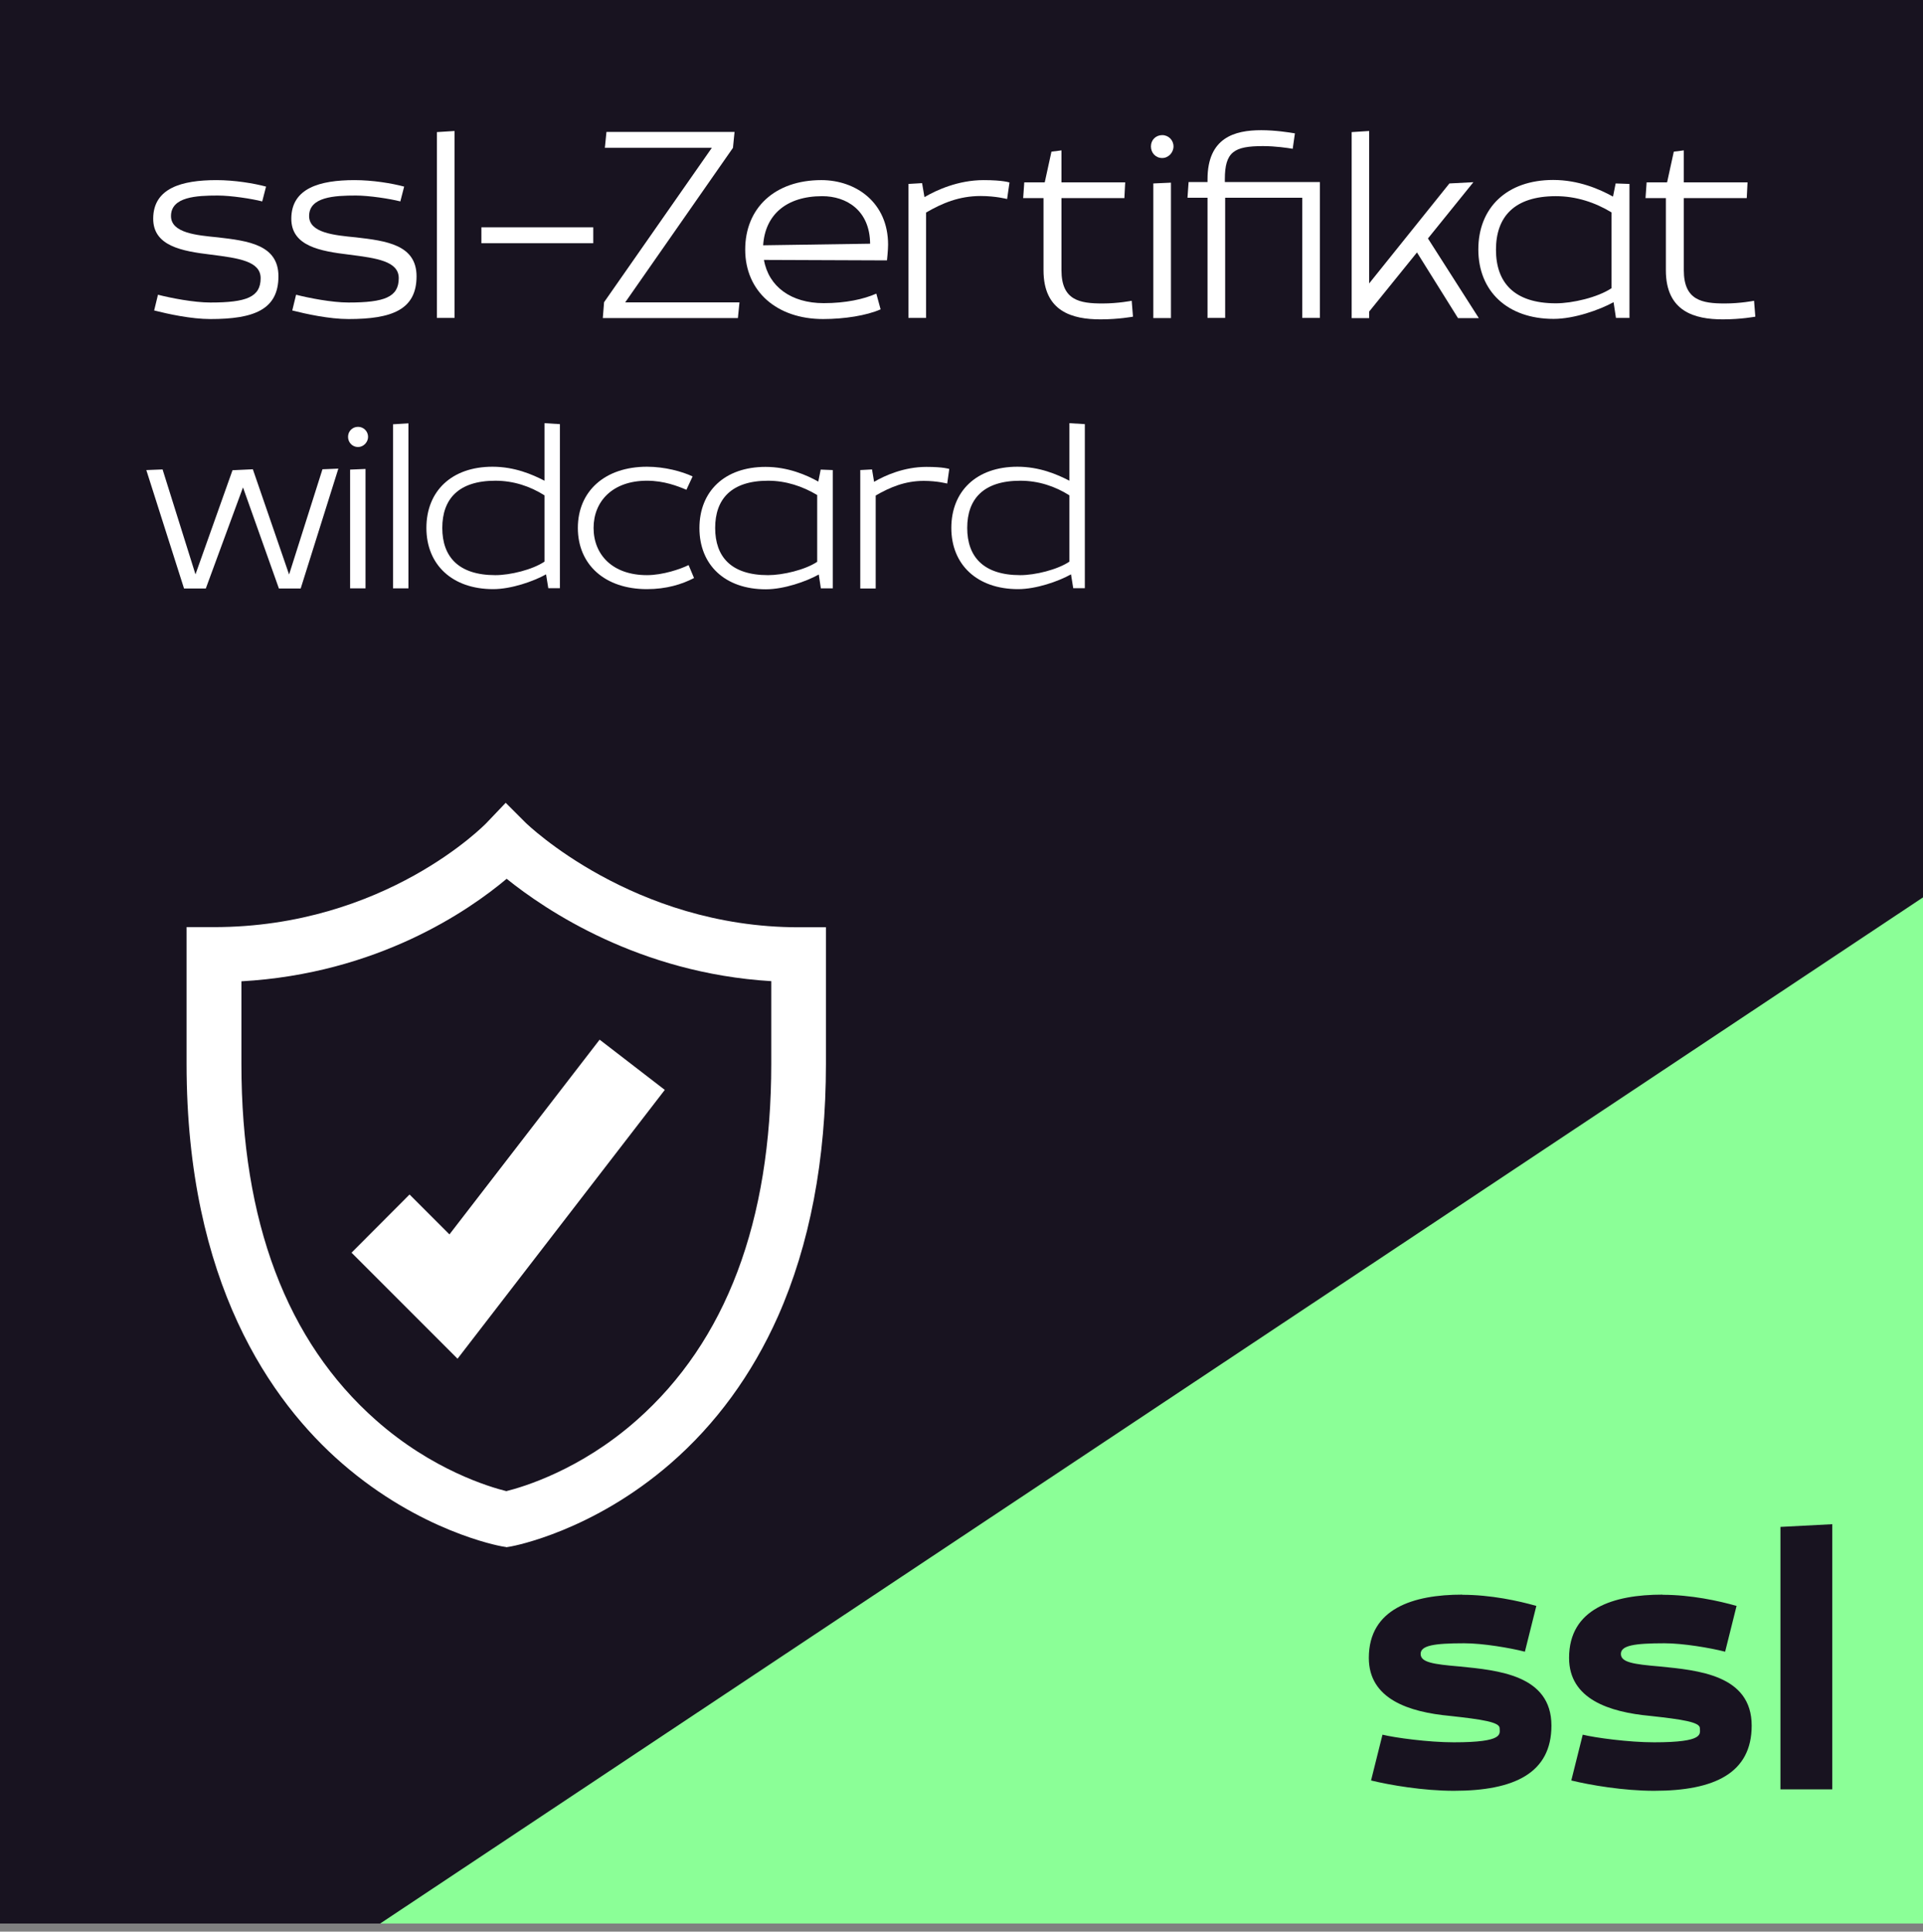 <?xml version="1.0" encoding="UTF-8"?><svg id="b" xmlns="http://www.w3.org/2000/svg" width="121" height="121.51" viewBox="0 0 121 121.51"><rect x="0" y="0" width="121" height="121.51" fill="#808080" stroke="none"/><defs><style>.d{fill:none;}.e{fill:#8bff97;}.f{fill:#fff;}.g{fill:#181320;}</style></defs><g id="c"><rect class="g" width="121" height="121"/><polygon class="e" points="121 121 121 56.45 23.92 121 121 121"/><rect class="d" x="7.68" y="95.88" width="108.81" height="25.63"/><path class="g" d="M92.01,100.32c1.8,0,3.53.38,4.66.7l-.72,2.88c-.94-.24-2.64-.53-3.82-.53-1.9,0-2.74.14-2.74.67s.79.65,2.45.79c2.4.24,5.78.53,5.78,3.72,0,2.98-2.33,4.1-6.14,4.1-1.92,0-4.03-.36-5.21-.65l.72-2.88c.77.19,2.88.48,4.49.48,3.19,0,2.88-.53,2.88-.89,0-.38-1.1-.55-3.12-.77-2.59-.24-5.11-1.06-5.11-3.65,0-3.1,2.79-3.98,5.88-3.98Z"/><path class="g" d="M104.61,100.32c1.8,0,3.53.38,4.66.7l-.72,2.88c-.94-.24-2.64-.53-3.82-.53-1.9,0-2.74.14-2.74.67s.79.65,2.45.79c2.4.24,5.78.53,5.78,3.72,0,2.98-2.33,4.1-6.14,4.1-1.92,0-4.03-.36-5.21-.65l.72-2.88c.77.19,2.88.48,4.49.48,3.19,0,2.88-.53,2.88-.89,0-.38-1.1-.55-3.12-.77-2.59-.24-5.11-1.06-5.11-3.65,0-3.1,2.79-3.98,5.88-3.98Z"/><path class="g" d="M115.29,112.56h-3.26v-16.51l3.26-.17v16.68Z"/><rect class="d" x="9.19" y="8.24" width="105.49" height="49.26"/><path class="f" d="M16.74,11.74l-.24.93c-.66-.17-1.97-.37-2.8-.37-1.34,0-2.94.08-2.94,1.29,0,1.07,1.62,1.21,2.94,1.34,1.9.22,3.82.46,3.82,2.45,0,2.11-1.56,2.69-4.28,2.69-1.22,0-2.67-.32-3.54-.54l.24-.99c.78.2,2.24.49,3.3.49,2.26,0,3.16-.34,3.16-1.53,0-1.07-1.38-1.26-3.11-1.48-1.82-.22-3.67-.53-3.65-2.29.02-1.89,1.78-2.4,3.98-2.4,1.14,0,2.35.2,3.13.41Z"/><path class="f" d="M25.43,11.74l-.24.93c-.66-.17-1.97-.37-2.8-.37-1.34,0-2.94.08-2.94,1.29,0,1.07,1.62,1.21,2.94,1.34,1.9.22,3.82.46,3.82,2.45,0,2.11-1.56,2.69-4.28,2.69-1.22,0-2.67-.32-3.54-.54l.24-.99c.78.2,2.24.49,3.3.49,2.26,0,3.16-.34,3.16-1.53,0-1.07-1.38-1.26-3.11-1.48-1.82-.22-3.67-.53-3.65-2.29.02-1.89,1.78-2.4,3.98-2.4,1.14,0,2.35.2,3.13.41Z"/><path class="f" d="M27.49,8.31l1.11-.07v11.76h-1.11v-11.69Z"/><path class="f" d="M37.33,15.3h-7.04v-1h7.04v1Z"/><path class="f" d="M46.53,19.02l-.1.99h-8.5l.08-1,6.78-9.71h-6.73l.1-1h8.06l-.1,1-6.78,9.72h7.19Z"/><path class="f" d="M55.82,16.38l-7.75-.03c.29,1.67,1.7,2.72,3.76,2.72,1.39,0,2.52-.25,3.31-.6l.27.99c-.88.39-2.28.61-3.62.61-2.92,0-4.9-1.75-4.9-4.37s1.87-4.37,4.79-4.37c2.18,0,4.2,1.41,4.2,4.06,0,.36-.07.99-.07.99ZM48.02,15.43l6.73-.1c-.02-2.11-1.5-2.99-3.01-2.99-2.28,0-3.6,1.19-3.72,3.09Z"/><path class="f" d="M57.17,11.57l.85-.05.15.88c.75-.44,2.12-1.07,3.72-1.07,1.24,0,1.63.15,1.63.15l-.15,1.04s-.7-.19-1.67-.19c-1.36,0-2.43.46-3.43,1.04v6.63h-1.11v-8.43Z"/><path class="f" d="M65.74,11.46l.42-1.92.63-.08v2.01h4.01l-.05.99h-3.96v4.54c0,1.89,1.14,2.09,2.58,2.09.99,0,1.84-.17,1.84-.17l.08,1s-.9.17-2.04.17c-1.78,0-3.59-.49-3.59-3.09v-4.54h-1.28l.07-.99h1.27Z"/><path class="f" d="M73.13,9.94c-.41,0-.71-.32-.71-.73s.31-.71.71-.71.71.32.71.71-.32.73-.71.73ZM72.57,11.54l1.11-.05v8.52h-1.11v-8.46Z"/><path class="f" d="M81.97,12.44h-4.88v7.56h-1.11v-7.56h-1.26l.07-.99h1.19v-.17c0-2.62,1.7-3.09,3.38-3.09.88,0,1.77.14,2.12.2l-.14.97c-.29-.05-1.07-.17-1.87-.17-1.82,0-2.4.36-2.4,2.09v.17h5.98v8.55h-1.11v-7.56Z"/><path class="f" d="M85.05,8.31l1.1-.07v9.59l5.05-6.29,1.51-.08-2.86,3.54,3.2,5.01h-1.31l-2.58-4.13-3.01,3.72v.41h-1.1v-11.69Z"/><path class="f" d="M101.49,12.39l.17-.85.87.03v8.43h-.85l-.15-.99c-.9.49-2.48,1.05-3.77,1.05-2.92,0-4.74-1.75-4.74-4.37s1.79-4.37,4.71-4.37c1.6,0,2.92.58,3.77,1.05ZM101.4,18.12v-4.76c-1.04-.63-2.23-1.02-3.5-1.02-2.63,0-3.77,1.31-3.77,3.37s1.14,3.37,3.77,3.37c1.04,0,2.63-.37,3.5-.95Z"/><path class="f" d="M104.9,11.46l.42-1.92.63-.08v2.01h4.01l-.05.99h-3.96v4.54c0,1.89,1.14,2.09,2.58,2.09.99,0,1.84-.17,1.84-.17l.08,1s-.9.17-2.04.17c-1.78,0-3.59-.49-3.59-3.09v-4.54h-1.28l.07-.99h1.27Z"/><path class="f" d="M9.21,29.57l1.02-.04,2.07,6.6,2.33-6.55,1.28-.06,2.28,6.62,2.1-6.62,1-.04-2.37,7.54h-1.37l-2.26-6.36-2.34,6.36h-1.37l-2.37-7.44Z"/><path class="f" d="M22.53,28.12c-.36,0-.63-.29-.63-.64s.27-.63.63-.63.63.29.63.63-.29.64-.63.64ZM22.03,29.54l.97-.04v7.51h-.97v-7.47Z"/><path class="f" d="M24.73,26.69l.97-.06v10.38h-.97v-10.32Z"/><path class="f" d="M35.23,37h-.73l-.14-.87c-.79.44-2.19.93-3.33.93-2.58,0-4.2-1.54-4.2-3.85s1.58-3.85,4.16-3.85c1.38,0,2.5.48,3.27.88v-3.62l.97.06v10.32ZM34.26,35.33v-4.17c-.9-.57-1.95-.92-3.09-.92-2.33,0-3.34,1.16-3.34,2.97s1.02,2.97,3.34,2.97c.93,0,2.33-.34,3.09-.85Z"/><path class="f" d="M43.33,35.55l.34.81c-.76.4-1.75.7-2.96.7-2.65,0-4.35-1.54-4.35-3.85s1.7-3.85,4.35-3.85c1.12,0,2.21.3,2.87.61l-.39.84c-.54-.23-1.41-.57-2.48-.57-2.17,0-3.36,1.3-3.36,2.97s1.18,2.97,3.36,2.97c1,0,2.13-.39,2.61-.63Z"/><path class="f" d="M51.49,30.29l.15-.75.76.03v7.44h-.75l-.13-.87c-.79.44-2.19.93-3.33.93-2.58,0-4.18-1.54-4.18-3.85s1.58-3.85,4.16-3.85c1.41,0,2.58.51,3.33.93ZM51.42,35.34v-4.2c-.92-.55-1.97-.9-3.09-.9-2.32,0-3.33,1.16-3.33,2.97s1,2.97,3.33,2.97c.92,0,2.33-.33,3.09-.84Z"/><path class="f" d="M54.12,29.57l.75-.04.13.78c.66-.39,1.88-.94,3.29-.94,1.09,0,1.44.13,1.44.13l-.13.92s-.62-.17-1.47-.17c-1.2,0-2.14.41-3.03.92v5.85h-.97v-7.44Z"/><path class="f" d="M68.26,37h-.73l-.14-.87c-.79.44-2.19.93-3.33.93-2.58,0-4.2-1.54-4.2-3.85s1.58-3.85,4.16-3.85c1.38,0,2.5.48,3.27.88v-3.62l.97.06v10.32ZM67.29,35.33v-4.17c-.9-.57-1.95-.92-3.09-.92-2.33,0-3.34,1.16-3.34,2.97s1.02,2.97,3.34,2.97c.93,0,2.33-.34,3.09-.85Z"/><polygon class="f" points="28.79 85.47 22.12 78.8 25.77 75.14 28.28 77.65 37.73 65.4 41.83 68.56 28.79 85.47"/><path class="f" d="M31.86,97.32l-.3-.05c-.21-.04-5.12-.95-10.03-5.21-4.47-3.88-9.79-11.39-9.79-25.14v-8.6h1.72c10.79,0,17.08-6.48,17.14-6.54l1.22-1.28,1.25,1.25c.06.06,6.76,6.58,17.18,6.58h1.72v8.6c0,6.03-1.02,11.37-3.02,15.88-1.63,3.66-3.91,6.78-6.77,9.26-4.9,4.25-9.82,5.17-10.03,5.21l-.3.05ZM15.19,61.72v5.2c0,9.92,2.85,17.46,8.47,22.42,3.54,3.13,7.15,4.2,8.2,4.46,1.05-.26,4.66-1.33,8.2-4.46,5.62-4.96,8.47-12.5,8.47-22.42v-5.2c-8.32-.5-14.2-4.47-16.65-6.44-2.38,2-8.12,5.97-16.7,6.45Z"/></g></svg>